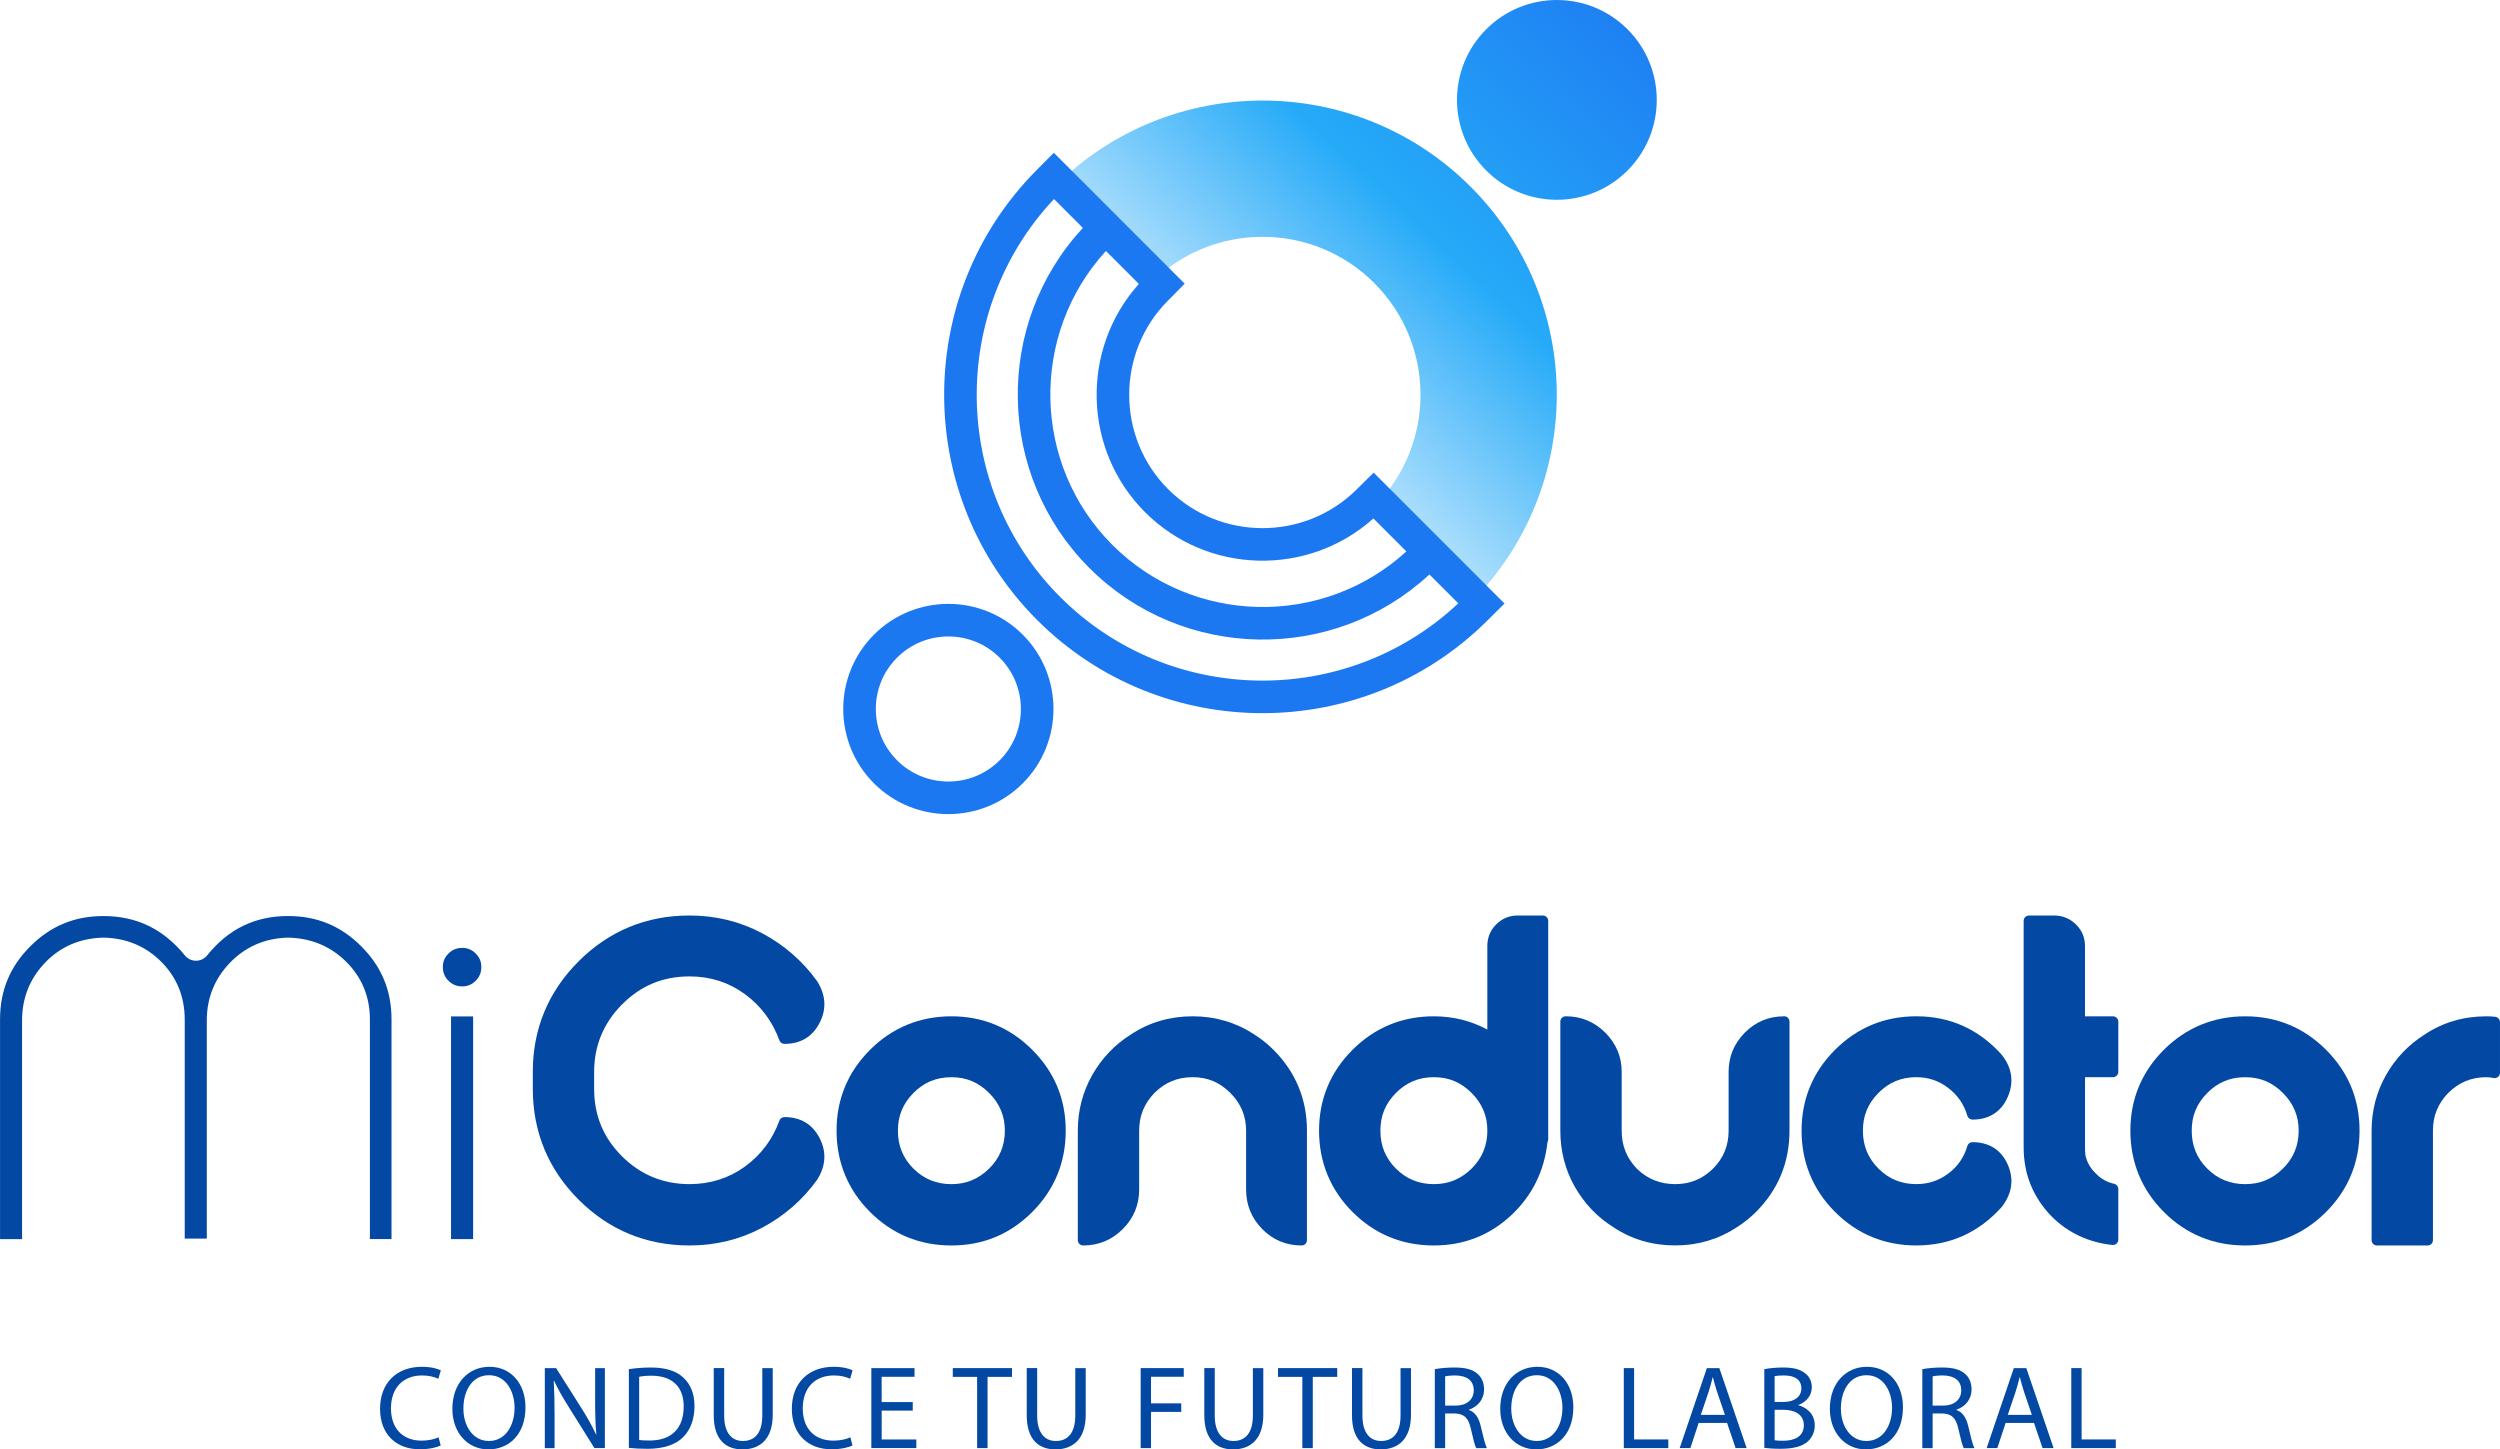 <?xml version="1.0" encoding="UTF-8"?>
<svg id="Capa_2" data-name="Capa 2" xmlns="http://www.w3.org/2000/svg" xmlns:xlink="http://www.w3.org/1999/xlink" viewBox="0 0 1292.92 749.59">
  <defs>
    <style>
      .cls-1 {
        fill: url(#Degradado_sin_nombre_30);
      }

      .cls-2 {
        fill: url(#Degradado_sin_nombre_30-2);
      }

      .cls-3 {
        fill: #0349a4;
      }

      .cls-4 {
        fill: #1c78f1;
      }
    </style>
    <linearGradient id="Degradado_sin_nombre_30" data-name="Degradado sin nombre 30" x1="859.35" y1="-5.97" x2="610.65" y2="258.54" gradientTransform="translate(272.36 -554.2) rotate(45)" gradientUnits="userSpaceOnUse">
      <stop offset="0" stop-color="#1d79f2"/>
      <stop offset=".48" stop-color="#25aaf8"/>
      <stop offset=".99" stop-color="#25aaf8" stop-opacity="0"/>
    </linearGradient>
    <linearGradient id="Degradado_sin_nombre_30-2" data-name="Degradado sin nombre 30" x1="854.7" y1="-10.34" x2="606" y2="254.17" gradientTransform="matrix(1,0,0,1,0,0)" xlink:href="#Degradado_sin_nombre_30"/>
  </defs>
  <g id="Capa_1-2" data-name="Capa 1">
    <g>
      <path class="cls-3" d="m1290.45,525.85c-1.53-.17-3.06-.25-4.55-.25-11.82,0-22.58,3.17-31.9,9.39-8.38,5.26-15.12,12.33-20.04,21.03-4.93,8.72-7.44,18.38-7.44,28.73v56.61c0,1.53,1.24,2.77,2.77,2.77h26.18c1.53,0,2.77-1.24,2.77-2.77v-56.61c0-7.65,2.6-14.04,7.91-19.5,5.49-5.48,11.94-8.15,19.74-8.15,1.2,0,2.43.14,3.65.41.82.18,1.68-.02,2.34-.55.66-.53,1.04-1.32,1.04-2.16v-26.18c0-1.41-1.06-2.6-2.47-2.76Z"/>
      <path class="cls-3" d="m11.42,640.81v-113.14c0-11.51,3.98-21.52,11.83-29.74,7.87-8.26,17.88-12.63,29.75-13.01.13,0,.28,0,.44,0,11.76.19,21.84,4.37,29.9,12.42,8.09,8.09,12.19,18.14,12.19,29.87v113.36h11.42v-112.89c0-11.53,4.03-21.54,11.98-29.78,7.95-8.23,17.91-12.6,29.6-12.98.11,0,.22,0,.33,0,11.85.19,21.97,4.36,30.1,12.39,8.19,8.1,12.34,18.15,12.34,29.9v113.61h11.18v-113.61c0-14.92-5.12-27.29-15.65-37.82-10.53-10.53-22.9-15.65-37.82-15.65-17.15,0-30.85,6.66-41.9,20.37-1.4,1.74-3.49,2.74-5.72,2.75-2.32-.03-4.34-1-5.74-2.71-11.21-13.73-25-20.4-42.16-20.4-14.92,0-27.3,5.12-37.82,15.65-10.53,10.53-15.65,22.9-15.65,37.82v113.61h11.42Z"/>
      <path class="cls-3" d="m239.09,510.13c2.74,0,4.94-.92,6.93-2.91s2.91-4.26,2.91-7.16c0-2.74-.93-4.94-2.91-6.93-1.98-1.98-4.18-2.91-6.92-2.91-2.9,0-5.18.92-7.16,2.91-1.99,1.98-2.91,4.19-2.91,6.93,0,2.91.92,5.18,2.91,7.16,1.99,1.99,4.26,2.91,7.17,2.91Z"/>
      <rect class="cls-3" x="233.26" y="525.66" width="11.42" height="115.16"/>
      <path class="cls-3" d="m321.69,519.48c9.69-9.76,21.12-14.51,34.94-14.51,10.66,0,20.27,3.07,28.55,9.13,8.32,6.09,14.34,14.15,17.9,23.95.4,1.1,1.44,1.82,2.61,1.82,8.32,0,14.42-3.64,18.15-10.81,3.69-7.11,3.3-14.35-1.17-21.5-.03-.05-.07-.1-.1-.15-7.45-10.37-17.02-18.7-28.43-24.77-11.44-6.08-24.06-9.17-37.51-9.17-22.36,0-41.67,7.97-57.39,23.69-15.72,15.72-23.69,34.95-23.69,57.15v8.73c0,22.36,7.97,41.67,23.69,57.39,15.72,15.72,35.02,23.69,57.39,23.69,13.45,0,26.07-3.09,37.51-9.17,11.41-6.07,20.98-14.4,28.43-24.77.03-.05.07-.1.1-.15,4.47-7.15,4.86-14.38,1.17-21.5-3.72-7.17-9.83-10.81-18.15-10.81-1.17,0-2.21.73-2.61,1.82-3.56,9.8-9.58,17.81-17.89,23.82-8.28,5.99-17.89,9.03-28.57,9.03-13.64,0-25.4-4.85-34.95-14.4-9.69-9.69-14.4-21.12-14.4-34.95v-8.73c0-13.48,4.85-25.2,14.41-34.84Z"/>
      <path class="cls-3" d="m533.84,542.92c-11.5-11.49-25.57-17.32-41.82-17.32s-30.56,5.83-42.06,17.32c-11.49,11.49-17.32,25.56-17.32,41.82s5.83,30.57,17.32,42.06c11.49,11.49,25.64,17.32,42.06,17.32s30.33-5.83,41.82-17.32c11.49-11.49,17.32-25.64,17.32-42.06s-5.83-30.32-17.32-41.82h0Zm-22.3,61.43c-5.49,5.42-11.87,8.05-19.52,8.05s-14.22-2.63-19.62-8.03c-5.41-5.41-8.03-11.82-8.03-19.62s2.63-14.03,8.05-19.51c5.41-5.48,11.82-8.14,19.61-8.14s14.01,2.67,19.5,8.15c5.48,5.49,8.15,11.87,8.15,19.5s-2.66,14.2-8.14,19.61Z"/>
      <path class="cls-3" d="m648.73,535.01c-9.54-6.25-20.29-9.42-31.94-9.42s-22.58,3.17-31.9,9.39c-8.38,5.26-15.12,12.33-20.04,21.03-4.93,8.72-7.44,18.38-7.44,28.73v56.61c0,1.53,1.24,2.77,2.77,2.77,7.96,0,14.85-2.85,20.48-8.48,5.62-5.62,8.48-12.51,8.48-20.47v-30.43c0-7.65,2.6-14.04,7.91-19.5,5.49-5.48,11.94-8.15,19.74-8.15s14.01,2.67,19.5,8.15c5.48,5.49,8.15,11.87,8.15,19.5v30.43c0,7.96,2.81,14.84,8.34,20.46,5.55,5.64,12.4,8.49,20.37,8.49,1.53,0,2.77-1.24,2.77-2.77v-56.61c0-16.25-5.83-30.32-17.32-41.82-2.95-2.95-6.28-5.61-9.88-7.91Z"/>
      <path class="cls-3" d="m797.92,473.47h-12.97c-4.36,0-8.12,1.54-11.16,4.59-3.04,3.04-4.59,6.8-4.59,11.16v43.24c-8.43-4.55-17.71-6.86-27.65-6.86-16.41,0-30.56,5.83-42.06,17.32-11.49,11.49-17.32,25.56-17.32,41.82s5.83,30.57,17.32,42.06c11.49,11.49,25.64,17.32,42.06,17.32,15.44,0,28.89-5.25,39.98-15.6,10.81-10.09,17.13-22.84,18.8-37.92.23-.4.36-.87.36-1.37v-112.98c0-1.53-1.24-2.77-2.77-2.77Zm-36.85,130.87c-5.49,5.42-11.87,8.05-19.52,8.05s-14.22-2.63-19.62-8.03c-5.41-5.41-8.03-11.82-8.03-19.62s2.63-14.03,8.05-19.51c5.41-5.48,11.82-8.14,19.61-8.14s14.01,2.67,19.5,8.15c5.48,5.49,8.15,11.87,8.15,19.5s-2.66,14.2-8.14,19.61Z"/>
      <path class="cls-3" d="m922.69,525.6c-7.97,0-14.82,2.86-20.37,8.49-5.54,5.62-8.34,12.43-8.34,20.22v30.43c0,7.8-2.67,14.25-8.12,19.71-5.49,5.34-11.88,7.94-19.53,7.94s-14.28-2.6-19.71-7.89c-5.34-5.49-7.94-11.95-7.94-19.77v-30.43c0-7.8-2.85-14.61-8.48-20.24-5.63-5.62-12.52-8.48-20.48-8.48-1.53,0-2.77,1.24-2.77,2.77v56.37c0,10.5,2.5,20.25,7.44,28.96,4.92,8.7,11.67,15.78,19.98,20.99,9.38,6.26,20.14,9.43,31.96,9.43s22.41-3.17,31.91-9.4c3.61-2.3,6.95-4.97,9.91-7.93,11.49-11.49,17.32-25.64,17.32-42.06v-56.37c0-1.53-1.24-2.77-2.77-2.77Z"/>
      <path class="cls-3" d="m991.09,557.09c6.19,0,11.58,1.82,16.48,5.56,4.91,3.76,8.14,8.46,9.87,14.38.35,1.18,1.43,1.99,2.66,1.99,8.59,0,14.9-4.04,18.23-11.69,3.33-7.66,2.3-15-3.08-21.81-.04-.05-.08-.09-.12-.14-11.82-13.13-26.64-19.79-44.04-19.79-16.41,0-30.56,5.83-42.06,17.32-11.49,11.49-17.32,25.56-17.32,41.82s5.83,30.57,17.32,42.06c11.49,11.49,25.64,17.32,42.06,17.32,17.41,0,32.23-6.66,44.04-19.79.05-.05.09-.11.14-.16,5.36-6.97,6.39-14.34,3.05-21.91-3.33-7.56-9.64-11.56-18.22-11.56-1.23,0-2.32.81-2.66,1.99-1.73,5.91-4.95,10.57-9.85,14.24-4.9,3.67-10.3,5.46-16.5,5.46-7.8,0-14.22-2.63-19.62-8.03-5.41-5.41-8.03-11.82-8.03-19.62s2.63-14.03,8.05-19.51c5.41-5.48,11.82-8.14,19.61-8.14Z"/>
      <path class="cls-3" d="m1092.74,525.6h-14.45v-36.38c0-4.38-1.59-8.14-4.73-11.19-3.12-3.02-6.9-4.56-11.25-4.56h-12.97c-1.53,0-2.77,1.24-2.77,2.77v117.22c0,13.9,4.95,25.98,14.75,35.94,8.44,8.27,18.91,13.14,31.13,14.46.1.01.2.02.3.02.68,0,1.34-.25,1.85-.71.59-.53.92-1.28.92-2.06v-26.18c0-1.3-.9-2.43-2.17-2.71-3.73-.83-6.82-2.57-9.44-5.33-.03-.03-.07-.07-.1-.1-2.72-2.58-4.46-5.63-5.3-9.3-.13-1.25-.2-2.6-.2-4.02v-36.38h14.45c1.53,0,2.77-1.24,2.77-2.77v-25.94c0-1.53-1.24-2.77-2.77-2.77Z"/>
      <path class="cls-3" d="m1202.96,542.92c-11.5-11.49-25.57-17.32-41.82-17.32s-30.56,5.83-42.06,17.32c-11.49,11.49-17.32,25.56-17.32,41.82s5.83,30.57,17.32,42.06c11.49,11.49,25.64,17.32,42.06,17.32s30.33-5.83,41.82-17.32c11.49-11.49,17.32-25.64,17.32-42.06s-5.83-30.32-17.32-41.82h0Zm-22.3,61.43c-5.49,5.42-11.87,8.05-19.52,8.05s-14.22-2.63-19.62-8.03c-5.41-5.41-8.03-11.82-8.03-19.62s2.63-14.03,8.05-19.51c5.41-5.48,11.82-8.14,19.61-8.14s14.01,2.67,19.5,8.15c5.48,5.49,8.15,11.87,8.15,19.5s-2.66,14.2-8.14,19.61Z"/>
    </g>
    <g>
      <g>
        <circle class="cls-1" cx="805.16" cy="51.66" r="51.66" transform="translate(199.3 584.47) rotate(-45)"/>
        <path class="cls-2" d="m760.56,96.57c-59.42-59.42-155.77-59.42-215.2,0-.12.12-.21.24-.33.36l49.83,49.83c.12-.12.21-.25.33-.36,31.9-31.9,83.63-31.9,115.53,0,31.9,31.9,31.9,83.63,0,115.53-.12.12-.24.21-.36.33l49.83,49.83c.12-.12.25-.21.36-.33,59.42-59.42,59.42-155.77,0-215.2Z"/>
      </g>
      <g>
        <path class="cls-4" d="m528.92,328.21c-21.21-21.21-55.71-21.2-76.92,0-21.21,21.21-21.21,55.71,0,76.92,21.21,21.21,55.71,21.2,76.92,0,21.21-21.21,21.21-55.71,0-76.92Zm-11.92,11.92c14.63,14.63,14.63,38.45,0,53.08-14.63,14.63-38.45,14.63-53.08,0-14.63-14.63-14.63-38.45,0-53.08,14.63-14.63,38.45-14.63,53.08,0Z"/>
        <path class="cls-4" d="m710.42,244.43l-8.94,8.83c-26.92,26.61-70.59,26.48-97.35-.27-26.75-26.75-26.88-70.43-.27-97.35l8.83-8.94-67.68-67.68-8.94,8.99c-63.85,64.26-63.69,168.64.35,232.68,64.05,64.05,168.42,64.2,232.68.36l9-8.93-67.69-67.69Zm-162.08,64.35c-56.49-56.49-57.61-147.95-3.25-205.84l14.93,14.93c-46,49.66-44.84,127.67,3.36,175.87,48.2,48.2,126.22,49.37,175.87,3.36l14.93,14.93c-57.89,54.36-149.35,53.24-205.84-3.25Zm161.94-40.65l17.04,17.04c-43.07,39.44-110.39,38.28-152.02-3.35-41.62-41.62-42.79-108.95-3.35-152.02l17.04,17.04c-30.18,33.66-29.08,85.77,3.22,118.07s84.4,33.4,118.07,3.22Z"/>
      </g>
    </g>
    <g>
      <path class="cls-3" d="m227.92,747.56c-1.96.98-5.89,1.96-10.93,1.96-11.66,0-20.44-7.37-20.44-20.93s8.78-21.73,21.61-21.73c5.16,0,8.41,1.11,9.82,1.84l-1.29,4.36c-2.03-.98-4.91-1.72-8.35-1.72-9.7,0-16.14,6.2-16.14,17.07,0,10.13,5.83,16.64,15.9,16.64,3.25,0,6.57-.68,8.72-1.72l1.1,4.24Z"/>
      <path class="cls-3" d="m271.76,727.79c0,14.24-8.66,21.79-19.21,21.79s-18.6-8.47-18.6-20.99c0-13.14,8.16-21.73,19.21-21.73s18.6,8.66,18.6,20.93Zm-32.1.68c0,8.84,4.79,16.76,13.2,16.76s13.26-7.8,13.26-17.19c0-8.23-4.3-16.82-13.2-16.82s-13.26,8.17-13.26,17.25Z"/>
      <path class="cls-3" d="m281.76,748.91v-41.37h5.83l13.26,20.93c3.07,4.85,5.46,9.21,7.43,13.44l.12-.06c-.49-5.52-.61-10.56-.61-17v-17.31h5.03v41.37h-5.4l-13.14-20.99c-2.89-4.6-5.65-9.33-7.73-13.81l-.18.06c.31,5.22.43,10.19.43,17.07v17.68h-5.03Z"/>
      <path class="cls-3" d="m325.22,708.09c3.25-.49,7.12-.86,11.36-.86,7.67,0,13.14,1.78,16.76,5.16,3.68,3.38,5.83,8.16,5.83,14.86s-2.09,12.28-5.95,16.08c-3.87,3.87-10.25,5.95-18.29,5.95-3.81,0-7-.18-9.7-.49v-40.7Zm5.34,36.59c1.35.25,3.31.31,5.4.31,11.42,0,17.62-6.38,17.62-17.56.06-9.76-5.46-15.96-16.76-15.96-2.76,0-4.85.25-6.26.55v32.66Z"/>
      <path class="cls-3" d="m374.52,707.54v24.49c0,9.27,4.11,13.2,9.64,13.2,6.14,0,10.07-4.05,10.07-13.2v-24.49h5.4v24.12c0,12.71-6.69,17.92-15.65,17.92-8.47,0-14.86-4.85-14.86-17.68v-24.37h5.4Z"/>
      <path class="cls-3" d="m440.88,747.56c-1.96.98-5.89,1.96-10.93,1.96-11.66,0-20.44-7.37-20.44-20.93s8.78-21.73,21.61-21.73c5.16,0,8.41,1.11,9.82,1.84l-1.29,4.36c-2.03-.98-4.91-1.72-8.35-1.72-9.7,0-16.14,6.2-16.14,17.07,0,10.13,5.83,16.64,15.9,16.64,3.25,0,6.57-.68,8.72-1.72l1.1,4.24Z"/>
      <path class="cls-3" d="m472.06,729.51h-16.08v14.92h17.92v4.48h-23.27v-41.37h22.34v4.48h-17v13.08h16.08v4.42Z"/>
      <path class="cls-3" d="m505.33,712.08h-12.58v-4.54h30.63v4.54h-12.65v36.83h-5.4v-36.83Z"/>
      <path class="cls-3" d="m536.39,707.54v24.49c0,9.27,4.11,13.2,9.64,13.2,6.14,0,10.07-4.05,10.07-13.2v-24.49h5.4v24.12c0,12.71-6.69,17.92-15.65,17.92-8.47,0-14.86-4.85-14.86-17.68v-24.37h5.4Z"/>
      <path class="cls-3" d="m589.92,707.54h22.28v4.48h-16.94v13.75h15.65v4.42h-15.65v18.72h-5.34v-41.37Z"/>
      <path class="cls-3" d="m628.23,707.54v24.49c0,9.27,4.11,13.2,9.64,13.2,6.14,0,10.07-4.05,10.07-13.2v-24.49h5.4v24.12c0,12.71-6.69,17.92-15.65,17.92-8.47,0-14.86-4.85-14.86-17.68v-24.37h5.4Z"/>
      <path class="cls-3" d="m673.53,712.08h-12.58v-4.54h30.63v4.54h-12.65v36.83h-5.4v-36.83Z"/>
      <path class="cls-3" d="m704.6,707.54v24.49c0,9.27,4.11,13.2,9.64,13.2,6.14,0,10.07-4.05,10.07-13.2v-24.49h5.4v24.12c0,12.71-6.69,17.92-15.65,17.92-8.47,0-14.86-4.85-14.86-17.68v-24.37h5.4Z"/>
      <path class="cls-3" d="m742.04,708.09c2.7-.55,6.57-.86,10.25-.86,5.71,0,9.39,1.04,11.97,3.38,2.09,1.84,3.25,4.67,3.25,7.86,0,5.46-3.44,9.08-7.8,10.56v.18c3.19,1.11,5.09,4.05,6.08,8.35,1.35,5.77,2.33,9.76,3.19,11.36h-5.52c-.67-1.17-1.6-4.73-2.76-9.88-1.23-5.71-3.44-7.86-8.29-8.04h-5.03v17.92h-5.34v-40.82Zm5.34,18.84h5.46c5.71,0,9.33-3.13,9.33-7.86,0-5.34-3.87-7.67-9.51-7.73-2.58,0-4.42.25-5.28.49v15.1Z"/>
      <path class="cls-3" d="m813.68,727.79c0,14.24-8.66,21.79-19.21,21.79s-18.6-8.47-18.6-20.99c0-13.14,8.16-21.73,19.21-21.73s18.6,8.66,18.6,20.93Zm-32.1.68c0,8.84,4.79,16.76,13.2,16.76s13.26-7.8,13.26-17.19c0-8.23-4.3-16.82-13.2-16.82s-13.26,8.17-13.26,17.25Z"/>
      <path class="cls-3" d="m839.77,707.54h5.34v36.89h17.68v4.48h-23.02v-41.37Z"/>
      <path class="cls-3" d="m878.5,735.9l-4.3,13.01h-5.52l14.06-41.37h6.45l14.12,41.37h-5.71l-4.42-13.01h-14.67Zm13.57-4.17l-4.05-11.91c-.92-2.7-1.53-5.16-2.15-7.55h-.12c-.61,2.46-1.29,4.97-2.09,7.49l-4.05,11.97h12.46Z"/>
      <path class="cls-3" d="m912.45,708.09c2.33-.49,6.02-.86,9.76-.86,5.34,0,8.78.92,11.36,3.01,2.15,1.6,3.44,4.05,3.44,7.3,0,3.99-2.64,7.49-7,9.08v.12c3.93.98,8.53,4.24,8.53,10.37,0,3.56-1.41,6.26-3.5,8.29-2.89,2.64-7.55,3.87-14.3,3.87-3.68,0-6.51-.25-8.29-.49v-40.7Zm5.34,16.94h4.85c5.65,0,8.96-2.95,8.96-6.94,0-4.85-3.68-6.75-9.09-6.75-2.46,0-3.87.18-4.73.37v13.32Zm0,19.83c1.04.18,2.58.25,4.48.25,5.52,0,10.62-2.03,10.62-8.04,0-5.65-4.85-7.98-10.68-7.98h-4.42v15.78Z"/>
      <path class="cls-3" d="m984.15,727.79c0,14.24-8.66,21.79-19.21,21.79s-18.6-8.47-18.6-20.99c0-13.14,8.16-21.73,19.21-21.73s18.6,8.66,18.6,20.93Zm-32.1.68c0,8.84,4.79,16.76,13.2,16.76s13.26-7.8,13.26-17.19c0-8.23-4.3-16.82-13.2-16.82s-13.26,8.17-13.26,17.25Z"/>
      <path class="cls-3" d="m994.16,708.09c2.7-.55,6.57-.86,10.25-.86,5.71,0,9.39,1.04,11.97,3.38,2.09,1.84,3.25,4.67,3.25,7.86,0,5.46-3.44,9.08-7.8,10.56v.18c3.19,1.11,5.09,4.05,6.08,8.35,1.35,5.77,2.33,9.76,3.19,11.36h-5.52c-.67-1.17-1.6-4.73-2.76-9.88-1.23-5.71-3.44-7.86-8.29-8.04h-5.03v17.92h-5.34v-40.82Zm5.34,18.84h5.46c5.71,0,9.33-3.13,9.33-7.86,0-5.34-3.87-7.67-9.51-7.73-2.58,0-4.42.25-5.28.49v15.1Z"/>
      <path class="cls-3" d="m1037.25,735.9l-4.3,13.01h-5.52l14.06-41.37h6.45l14.12,41.37h-5.71l-4.42-13.01h-14.67Zm13.57-4.17l-4.05-11.91c-.92-2.7-1.53-5.16-2.15-7.55h-.12c-.61,2.46-1.29,4.97-2.09,7.49l-4.05,11.97h12.46Z"/>
      <path class="cls-3" d="m1071.2,707.54h5.34v36.89h17.68v4.48h-23.02v-41.37Z"/>
    </g>
  </g>
</svg>